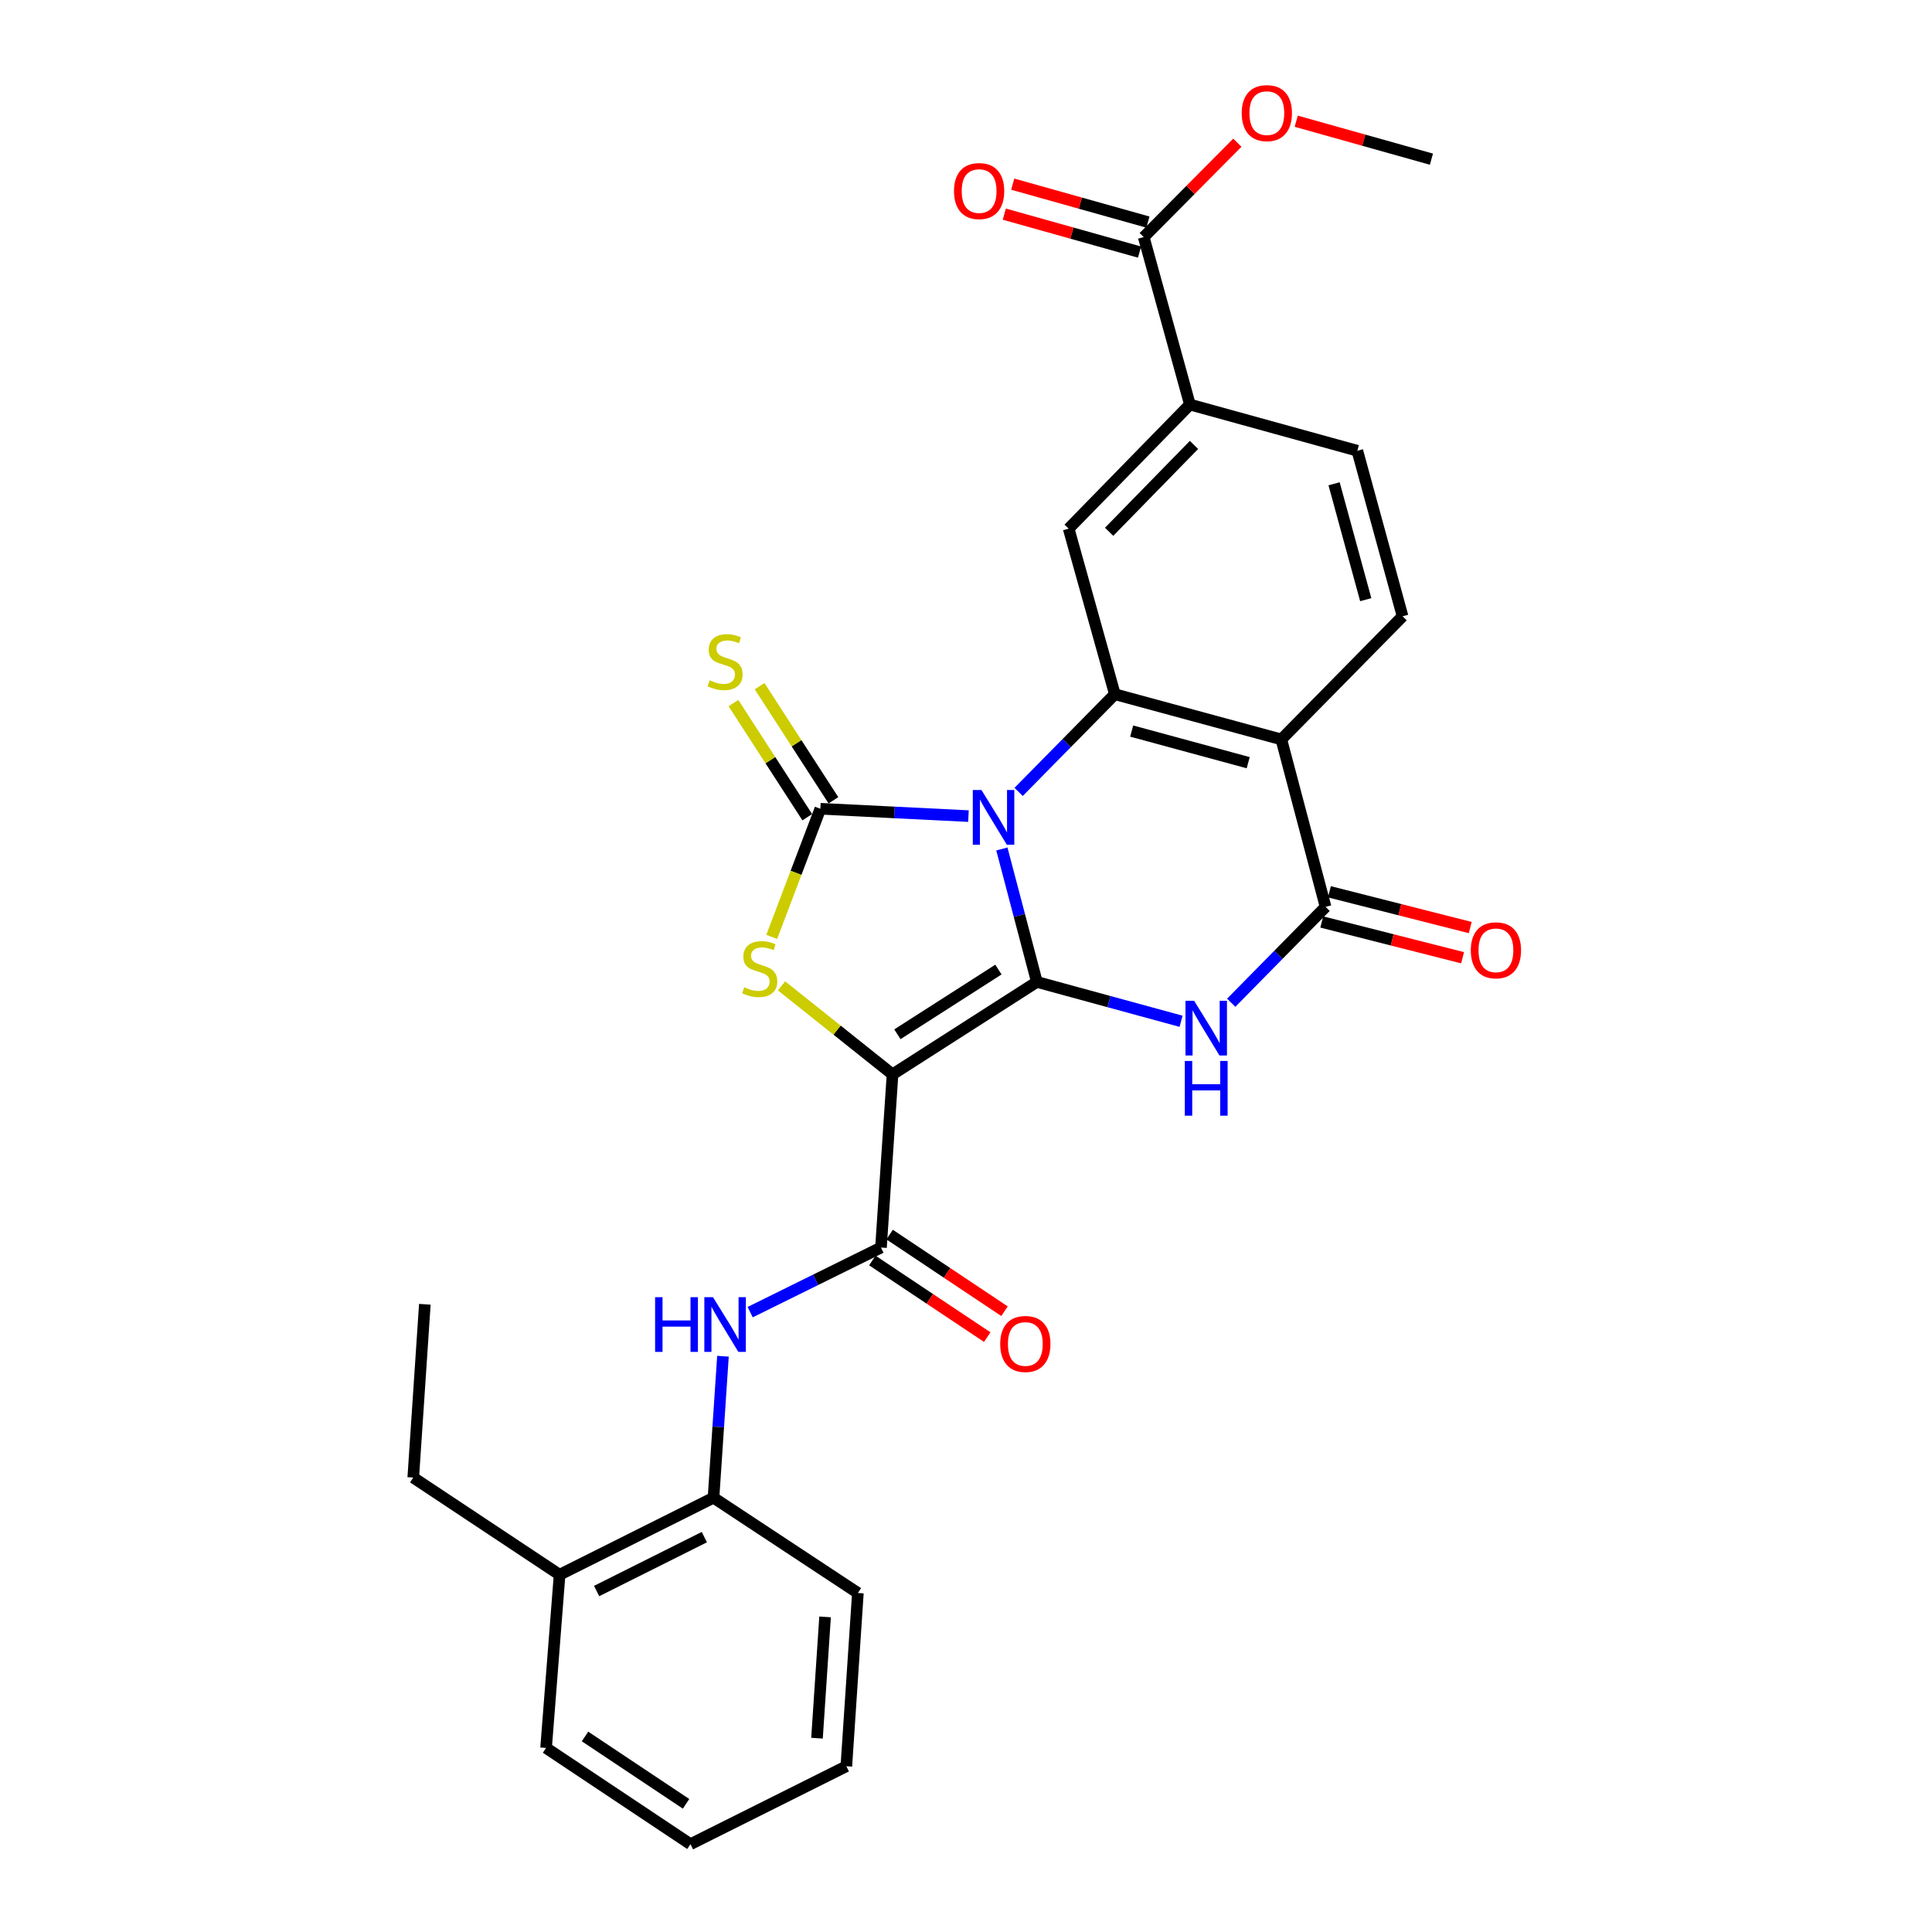 <?xml version='1.0' encoding='iso-8859-1'?>
<svg version='1.1' baseProfile='full'
              xmlns='http://www.w3.org/2000/svg'
                      xmlns:rdkit='http://www.rdkit.org/xml'
                      xmlns:xlink='http://www.w3.org/1999/xlink'
                  xml:space='preserve'
width='1000px' height='1000px' viewBox='0 0 1000 1000'>
<!-- END OF HEADER -->
<rect style='opacity:1.0;fill:#FFFFFF;stroke:none' width='1000' height='1000' x='0' y='0'> </rect>
<path class='bond-0' d='M 518.564,439.423 L 527.622,473.834' style='fill:none;fill-rule:evenodd;stroke:#0000FF;stroke-width:6px;stroke-linecap:butt;stroke-linejoin:miter;stroke-opacity:1' />
<path class='bond-0' d='M 527.622,473.834 L 536.68,508.245' style='fill:none;fill-rule:evenodd;stroke:#000000;stroke-width:6px;stroke-linecap:butt;stroke-linejoin:miter;stroke-opacity:1' />
<path class='bond-2' d='M 501.274,422.416 L 462.944,420.513' style='fill:none;fill-rule:evenodd;stroke:#0000FF;stroke-width:6px;stroke-linecap:butt;stroke-linejoin:miter;stroke-opacity:1' />
<path class='bond-2' d='M 462.944,420.513 L 424.614,418.611' style='fill:none;fill-rule:evenodd;stroke:#000000;stroke-width:6px;stroke-linecap:butt;stroke-linejoin:miter;stroke-opacity:1' />
<path class='bond-5' d='M 527.234,409.89 L 552.14,384.611' style='fill:none;fill-rule:evenodd;stroke:#0000FF;stroke-width:6px;stroke-linecap:butt;stroke-linejoin:miter;stroke-opacity:1' />
<path class='bond-5' d='M 552.14,384.611 L 577.046,359.332' style='fill:none;fill-rule:evenodd;stroke:#000000;stroke-width:6px;stroke-linecap:butt;stroke-linejoin:miter;stroke-opacity:1' />
<path class='bond-1' d='M 536.68,508.245 L 461.972,556.089' style='fill:none;fill-rule:evenodd;stroke:#000000;stroke-width:6px;stroke-linecap:butt;stroke-linejoin:miter;stroke-opacity:1' />
<path class='bond-1' d='M 516.781,501.848 L 464.486,535.339' style='fill:none;fill-rule:evenodd;stroke:#000000;stroke-width:6px;stroke-linecap:butt;stroke-linejoin:miter;stroke-opacity:1' />
<path class='bond-3' d='M 536.68,508.245 L 574.002,518.429' style='fill:none;fill-rule:evenodd;stroke:#000000;stroke-width:6px;stroke-linecap:butt;stroke-linejoin:miter;stroke-opacity:1' />
<path class='bond-3' d='M 574.002,518.429 L 611.324,528.612' style='fill:none;fill-rule:evenodd;stroke:#0000FF;stroke-width:6px;stroke-linecap:butt;stroke-linejoin:miter;stroke-opacity:1' />
<path class='bond-8' d='M 461.972,556.089 L 455.991,645.723' style='fill:none;fill-rule:evenodd;stroke:#000000;stroke-width:6px;stroke-linecap:butt;stroke-linejoin:miter;stroke-opacity:1' />
<path class='bond-29' d='M 461.972,556.089 L 433.244,533.184' style='fill:none;fill-rule:evenodd;stroke:#000000;stroke-width:6px;stroke-linecap:butt;stroke-linejoin:miter;stroke-opacity:1' />
<path class='bond-29' d='M 433.244,533.184 L 404.515,510.279' style='fill:none;fill-rule:evenodd;stroke:#CCCC00;stroke-width:6px;stroke-linecap:butt;stroke-linejoin:miter;stroke-opacity:1' />
<path class='bond-4' d='M 424.614,418.611 L 412.025,451.784' style='fill:none;fill-rule:evenodd;stroke:#000000;stroke-width:6px;stroke-linecap:butt;stroke-linejoin:miter;stroke-opacity:1' />
<path class='bond-4' d='M 412.025,451.784 L 399.435,484.957' style='fill:none;fill-rule:evenodd;stroke:#CCCC00;stroke-width:6px;stroke-linecap:butt;stroke-linejoin:miter;stroke-opacity:1' />
<path class='bond-13' d='M 431.38,414.233 L 412.272,384.701' style='fill:none;fill-rule:evenodd;stroke:#000000;stroke-width:6px;stroke-linecap:butt;stroke-linejoin:miter;stroke-opacity:1' />
<path class='bond-13' d='M 412.272,384.701 L 393.164,355.17' style='fill:none;fill-rule:evenodd;stroke:#CCCC00;stroke-width:6px;stroke-linecap:butt;stroke-linejoin:miter;stroke-opacity:1' />
<path class='bond-13' d='M 417.848,422.989 L 398.74,393.457' style='fill:none;fill-rule:evenodd;stroke:#000000;stroke-width:6px;stroke-linecap:butt;stroke-linejoin:miter;stroke-opacity:1' />
<path class='bond-13' d='M 398.74,393.457 L 379.632,363.926' style='fill:none;fill-rule:evenodd;stroke:#CCCC00;stroke-width:6px;stroke-linecap:butt;stroke-linejoin:miter;stroke-opacity:1' />
<path class='bond-30' d='M 637.277,519.016 L 661.699,494.208' style='fill:none;fill-rule:evenodd;stroke:#0000FF;stroke-width:6px;stroke-linecap:butt;stroke-linejoin:miter;stroke-opacity:1' />
<path class='bond-30' d='M 661.699,494.208 L 686.121,469.4' style='fill:none;fill-rule:evenodd;stroke:#000000;stroke-width:6px;stroke-linecap:butt;stroke-linejoin:miter;stroke-opacity:1' />
<path class='bond-6' d='M 577.046,359.332 L 663.215,382.721' style='fill:none;fill-rule:evenodd;stroke:#000000;stroke-width:6px;stroke-linecap:butt;stroke-linejoin:miter;stroke-opacity:1' />
<path class='bond-6' d='M 585.75,378.395 L 646.068,394.768' style='fill:none;fill-rule:evenodd;stroke:#000000;stroke-width:6px;stroke-linecap:butt;stroke-linejoin:miter;stroke-opacity:1' />
<path class='bond-10' d='M 577.046,359.332 L 553.138,273.628' style='fill:none;fill-rule:evenodd;stroke:#000000;stroke-width:6px;stroke-linecap:butt;stroke-linejoin:miter;stroke-opacity:1' />
<path class='bond-7' d='M 663.215,382.721 L 686.121,469.4' style='fill:none;fill-rule:evenodd;stroke:#000000;stroke-width:6px;stroke-linecap:butt;stroke-linejoin:miter;stroke-opacity:1' />
<path class='bond-14' d='M 663.215,382.721 L 725.969,318.992' style='fill:none;fill-rule:evenodd;stroke:#000000;stroke-width:6px;stroke-linecap:butt;stroke-linejoin:miter;stroke-opacity:1' />
<path class='bond-16' d='M 684.137,477.211 L 720.583,486.469' style='fill:none;fill-rule:evenodd;stroke:#000000;stroke-width:6px;stroke-linecap:butt;stroke-linejoin:miter;stroke-opacity:1' />
<path class='bond-16' d='M 720.583,486.469 L 757.029,495.727' style='fill:none;fill-rule:evenodd;stroke:#FF0000;stroke-width:6px;stroke-linecap:butt;stroke-linejoin:miter;stroke-opacity:1' />
<path class='bond-16' d='M 688.105,461.589 L 724.551,470.847' style='fill:none;fill-rule:evenodd;stroke:#000000;stroke-width:6px;stroke-linecap:butt;stroke-linejoin:miter;stroke-opacity:1' />
<path class='bond-16' d='M 724.551,470.847 L 760.997,480.105' style='fill:none;fill-rule:evenodd;stroke:#FF0000;stroke-width:6px;stroke-linecap:butt;stroke-linejoin:miter;stroke-opacity:1' />
<path class='bond-9' d='M 455.991,645.723 L 422.141,662.443' style='fill:none;fill-rule:evenodd;stroke:#000000;stroke-width:6px;stroke-linecap:butt;stroke-linejoin:miter;stroke-opacity:1' />
<path class='bond-9' d='M 422.141,662.443 L 388.292,679.163' style='fill:none;fill-rule:evenodd;stroke:#0000FF;stroke-width:6px;stroke-linecap:butt;stroke-linejoin:miter;stroke-opacity:1' />
<path class='bond-17' d='M 451.519,652.428 L 481.255,672.26' style='fill:none;fill-rule:evenodd;stroke:#000000;stroke-width:6px;stroke-linecap:butt;stroke-linejoin:miter;stroke-opacity:1' />
<path class='bond-17' d='M 481.255,672.26 L 510.99,692.092' style='fill:none;fill-rule:evenodd;stroke:#FF0000;stroke-width:6px;stroke-linecap:butt;stroke-linejoin:miter;stroke-opacity:1' />
<path class='bond-17' d='M 460.462,639.019 L 490.198,658.85' style='fill:none;fill-rule:evenodd;stroke:#000000;stroke-width:6px;stroke-linecap:butt;stroke-linejoin:miter;stroke-opacity:1' />
<path class='bond-17' d='M 490.198,658.85 L 519.933,678.682' style='fill:none;fill-rule:evenodd;stroke:#FF0000;stroke-width:6px;stroke-linecap:butt;stroke-linejoin:miter;stroke-opacity:1' />
<path class='bond-15' d='M 374.205,701.985 L 371.758,738.6' style='fill:none;fill-rule:evenodd;stroke:#0000FF;stroke-width:6px;stroke-linecap:butt;stroke-linejoin:miter;stroke-opacity:1' />
<path class='bond-15' d='M 371.758,738.6 L 369.311,775.214' style='fill:none;fill-rule:evenodd;stroke:#000000;stroke-width:6px;stroke-linecap:butt;stroke-linejoin:miter;stroke-opacity:1' />
<path class='bond-11' d='M 553.138,273.628 L 615.891,209.389' style='fill:none;fill-rule:evenodd;stroke:#000000;stroke-width:6px;stroke-linecap:butt;stroke-linejoin:miter;stroke-opacity:1' />
<path class='bond-11' d='M 574.081,275.256 L 618.008,230.288' style='fill:none;fill-rule:evenodd;stroke:#000000;stroke-width:6px;stroke-linecap:butt;stroke-linejoin:miter;stroke-opacity:1' />
<path class='bond-12' d='M 615.891,209.389 L 591.991,122.719' style='fill:none;fill-rule:evenodd;stroke:#000000;stroke-width:6px;stroke-linecap:butt;stroke-linejoin:miter;stroke-opacity:1' />
<path class='bond-18' d='M 615.891,209.389 L 702.553,233.306' style='fill:none;fill-rule:evenodd;stroke:#000000;stroke-width:6px;stroke-linecap:butt;stroke-linejoin:miter;stroke-opacity:1' />
<path class='bond-19' d='M 594.169,114.959 L 559.174,105.139' style='fill:none;fill-rule:evenodd;stroke:#000000;stroke-width:6px;stroke-linecap:butt;stroke-linejoin:miter;stroke-opacity:1' />
<path class='bond-19' d='M 559.174,105.139 L 524.179,95.319' style='fill:none;fill-rule:evenodd;stroke:#FF0000;stroke-width:6px;stroke-linecap:butt;stroke-linejoin:miter;stroke-opacity:1' />
<path class='bond-19' d='M 589.814,130.478 L 554.819,120.658' style='fill:none;fill-rule:evenodd;stroke:#000000;stroke-width:6px;stroke-linecap:butt;stroke-linejoin:miter;stroke-opacity:1' />
<path class='bond-19' d='M 554.819,120.658 L 519.825,110.838' style='fill:none;fill-rule:evenodd;stroke:#FF0000;stroke-width:6px;stroke-linecap:butt;stroke-linejoin:miter;stroke-opacity:1' />
<path class='bond-21' d='M 591.991,122.719 L 616.22,98.289' style='fill:none;fill-rule:evenodd;stroke:#000000;stroke-width:6px;stroke-linecap:butt;stroke-linejoin:miter;stroke-opacity:1' />
<path class='bond-21' d='M 616.22,98.289 L 640.449,73.859' style='fill:none;fill-rule:evenodd;stroke:#FF0000;stroke-width:6px;stroke-linecap:butt;stroke-linejoin:miter;stroke-opacity:1' />
<path class='bond-31' d='M 725.969,318.992 L 702.553,233.306' style='fill:none;fill-rule:evenodd;stroke:#000000;stroke-width:6px;stroke-linecap:butt;stroke-linejoin:miter;stroke-opacity:1' />
<path class='bond-31' d='M 706.908,310.388 L 690.517,250.408' style='fill:none;fill-rule:evenodd;stroke:#000000;stroke-width:6px;stroke-linecap:butt;stroke-linejoin:miter;stroke-opacity:1' />
<path class='bond-20' d='M 369.311,775.214 L 289.643,815.079' style='fill:none;fill-rule:evenodd;stroke:#000000;stroke-width:6px;stroke-linecap:butt;stroke-linejoin:miter;stroke-opacity:1' />
<path class='bond-20' d='M 364.574,795.608 L 308.806,823.514' style='fill:none;fill-rule:evenodd;stroke:#000000;stroke-width:6px;stroke-linecap:butt;stroke-linejoin:miter;stroke-opacity:1' />
<path class='bond-22' d='M 369.311,775.214 L 444.037,824.526' style='fill:none;fill-rule:evenodd;stroke:#000000;stroke-width:6px;stroke-linecap:butt;stroke-linejoin:miter;stroke-opacity:1' />
<path class='bond-23' d='M 289.643,815.079 L 213.897,764.791' style='fill:none;fill-rule:evenodd;stroke:#000000;stroke-width:6px;stroke-linecap:butt;stroke-linejoin:miter;stroke-opacity:1' />
<path class='bond-24' d='M 289.643,815.079 L 282.65,904.732' style='fill:none;fill-rule:evenodd;stroke:#000000;stroke-width:6px;stroke-linecap:butt;stroke-linejoin:miter;stroke-opacity:1' />
<path class='bond-25' d='M 670.924,62.741 L 705.914,72.564' style='fill:none;fill-rule:evenodd;stroke:#FF0000;stroke-width:6px;stroke-linecap:butt;stroke-linejoin:miter;stroke-opacity:1' />
<path class='bond-25' d='M 705.914,72.564 L 740.905,82.388' style='fill:none;fill-rule:evenodd;stroke:#000000;stroke-width:6px;stroke-linecap:butt;stroke-linejoin:miter;stroke-opacity:1' />
<path class='bond-27' d='M 444.037,824.526 L 438.064,914.205' style='fill:none;fill-rule:evenodd;stroke:#000000;stroke-width:6px;stroke-linecap:butt;stroke-linejoin:miter;stroke-opacity:1' />
<path class='bond-27' d='M 427.058,836.907 L 422.877,899.683' style='fill:none;fill-rule:evenodd;stroke:#000000;stroke-width:6px;stroke-linecap:butt;stroke-linejoin:miter;stroke-opacity:1' />
<path class='bond-26' d='M 213.897,764.791 L 219.897,675.094' style='fill:none;fill-rule:evenodd;stroke:#000000;stroke-width:6px;stroke-linecap:butt;stroke-linejoin:miter;stroke-opacity:1' />
<path class='bond-32' d='M 282.65,904.732 L 357.375,954.545' style='fill:none;fill-rule:evenodd;stroke:#000000;stroke-width:6px;stroke-linecap:butt;stroke-linejoin:miter;stroke-opacity:1' />
<path class='bond-32' d='M 302.799,898.792 L 355.107,933.662' style='fill:none;fill-rule:evenodd;stroke:#000000;stroke-width:6px;stroke-linecap:butt;stroke-linejoin:miter;stroke-opacity:1' />
<path class='bond-28' d='M 438.064,914.205 L 357.375,954.545' style='fill:none;fill-rule:evenodd;stroke:#000000;stroke-width:6px;stroke-linecap:butt;stroke-linejoin:miter;stroke-opacity:1' />
<path  class='atom-0' d='M 507.998 408.901
L 517.278 423.901
Q 518.198 425.381, 519.678 428.061
Q 521.158 430.741, 521.238 430.901
L 521.238 408.901
L 524.998 408.901
L 524.998 437.221
L 521.118 437.221
L 511.158 420.821
Q 509.998 418.901, 508.758 416.701
Q 507.558 414.501, 507.198 413.821
L 507.198 437.221
L 503.518 437.221
L 503.518 408.901
L 507.998 408.901
' fill='#0000FF'/>
<path  class='atom-4' d='M 618.075 518.002
L 627.355 533.002
Q 628.275 534.482, 629.755 537.162
Q 631.235 539.842, 631.315 540.002
L 631.315 518.002
L 635.075 518.002
L 635.075 546.322
L 631.195 546.322
L 621.235 529.922
Q 620.075 528.002, 618.835 525.802
Q 617.635 523.602, 617.275 522.922
L 617.275 546.322
L 613.595 546.322
L 613.595 518.002
L 618.075 518.002
' fill='#0000FF'/>
<path  class='atom-4' d='M 613.255 549.154
L 617.095 549.154
L 617.095 561.194
L 631.575 561.194
L 631.575 549.154
L 635.415 549.154
L 635.415 577.474
L 631.575 577.474
L 631.575 564.394
L 617.095 564.394
L 617.095 577.474
L 613.255 577.474
L 613.255 549.154
' fill='#0000FF'/>
<path  class='atom-5' d='M 385.238 511.007
Q 385.558 511.127, 386.878 511.687
Q 388.198 512.247, 389.638 512.607
Q 391.118 512.927, 392.558 512.927
Q 395.238 512.927, 396.798 511.647
Q 398.358 510.327, 398.358 508.047
Q 398.358 506.487, 397.558 505.527
Q 396.798 504.567, 395.598 504.047
Q 394.398 503.527, 392.398 502.927
Q 389.878 502.167, 388.358 501.447
Q 386.878 500.727, 385.798 499.207
Q 384.758 497.687, 384.758 495.127
Q 384.758 491.567, 387.158 489.367
Q 389.598 487.167, 394.398 487.167
Q 397.678 487.167, 401.398 488.727
L 400.478 491.807
Q 397.078 490.407, 394.518 490.407
Q 391.758 490.407, 390.238 491.567
Q 388.718 492.687, 388.758 494.647
Q 388.758 496.167, 389.518 497.087
Q 390.318 498.007, 391.438 498.527
Q 392.598 499.047, 394.518 499.647
Q 397.078 500.447, 398.598 501.247
Q 400.118 502.047, 401.198 503.687
Q 402.318 505.287, 402.318 508.047
Q 402.318 511.967, 399.678 514.087
Q 397.078 516.167, 392.718 516.167
Q 390.198 516.167, 388.278 515.607
Q 386.398 515.087, 384.158 514.167
L 385.238 511.007
' fill='#CCCC00'/>
<path  class='atom-10' d='M 339.082 671.42
L 342.922 671.42
L 342.922 683.46
L 357.402 683.46
L 357.402 671.42
L 361.242 671.42
L 361.242 699.74
L 357.402 699.74
L 357.402 686.66
L 342.922 686.66
L 342.922 699.74
L 339.082 699.74
L 339.082 671.42
' fill='#0000FF'/>
<path  class='atom-10' d='M 369.042 671.42
L 378.322 686.42
Q 379.242 687.9, 380.722 690.58
Q 382.202 693.26, 382.282 693.42
L 382.282 671.42
L 386.042 671.42
L 386.042 699.74
L 382.162 699.74
L 372.202 683.34
Q 371.042 681.42, 369.802 679.22
Q 368.602 677.02, 368.242 676.34
L 368.242 699.74
L 364.562 699.74
L 364.562 671.42
L 369.042 671.42
' fill='#0000FF'/>
<path  class='atom-14' d='M 367.302 352.119
Q 367.622 352.239, 368.942 352.799
Q 370.262 353.359, 371.702 353.719
Q 373.182 354.039, 374.622 354.039
Q 377.302 354.039, 378.862 352.759
Q 380.422 351.439, 380.422 349.159
Q 380.422 347.599, 379.622 346.639
Q 378.862 345.679, 377.662 345.159
Q 376.462 344.639, 374.462 344.039
Q 371.942 343.279, 370.422 342.559
Q 368.942 341.839, 367.862 340.319
Q 366.822 338.799, 366.822 336.239
Q 366.822 332.679, 369.222 330.479
Q 371.662 328.279, 376.462 328.279
Q 379.742 328.279, 383.462 329.839
L 382.542 332.919
Q 379.142 331.519, 376.582 331.519
Q 373.822 331.519, 372.302 332.679
Q 370.782 333.799, 370.822 335.759
Q 370.822 337.279, 371.582 338.199
Q 372.382 339.119, 373.502 339.639
Q 374.662 340.159, 376.582 340.759
Q 379.142 341.559, 380.662 342.359
Q 382.182 343.159, 383.262 344.799
Q 384.382 346.399, 384.382 349.159
Q 384.382 353.079, 381.742 355.199
Q 379.142 357.279, 374.782 357.279
Q 372.262 357.279, 370.342 356.719
Q 368.462 356.199, 366.222 355.279
L 367.302 352.119
' fill='#CCCC00'/>
<path  class='atom-17' d='M 761.287 491.876
Q 761.287 485.076, 764.647 481.276
Q 768.007 477.476, 774.287 477.476
Q 780.567 477.476, 783.927 481.276
Q 787.287 485.076, 787.287 491.876
Q 787.287 498.756, 783.887 502.676
Q 780.487 506.556, 774.287 506.556
Q 768.047 506.556, 764.647 502.676
Q 761.287 498.796, 761.287 491.876
M 774.287 503.356
Q 778.607 503.356, 780.927 500.476
Q 783.287 497.556, 783.287 491.876
Q 783.287 486.316, 780.927 483.516
Q 778.607 480.676, 774.287 480.676
Q 769.967 480.676, 767.607 483.476
Q 765.287 486.276, 765.287 491.876
Q 765.287 497.596, 767.607 500.476
Q 769.967 503.356, 774.287 503.356
' fill='#FF0000'/>
<path  class='atom-18' d='M 517.707 695.635
Q 517.707 688.835, 521.067 685.035
Q 524.427 681.235, 530.707 681.235
Q 536.987 681.235, 540.347 685.035
Q 543.707 688.835, 543.707 695.635
Q 543.707 702.515, 540.307 706.435
Q 536.907 710.315, 530.707 710.315
Q 524.467 710.315, 521.067 706.435
Q 517.707 702.555, 517.707 695.635
M 530.707 707.115
Q 535.027 707.115, 537.347 704.235
Q 539.707 701.315, 539.707 695.635
Q 539.707 690.075, 537.347 687.275
Q 535.027 684.435, 530.707 684.435
Q 526.387 684.435, 524.027 687.235
Q 521.707 690.035, 521.707 695.635
Q 521.707 701.355, 524.027 704.235
Q 526.387 707.115, 530.707 707.115
' fill='#FF0000'/>
<path  class='atom-20' d='M 493.79 98.89
Q 493.79 92.09, 497.15 88.29
Q 500.51 84.49, 506.79 84.49
Q 513.07 84.49, 516.43 88.29
Q 519.79 92.09, 519.79 98.89
Q 519.79 105.77, 516.39 109.69
Q 512.99 113.57, 506.79 113.57
Q 500.55 113.57, 497.15 109.69
Q 493.79 105.81, 493.79 98.89
M 506.79 110.37
Q 511.11 110.37, 513.43 107.49
Q 515.79 104.57, 515.79 98.89
Q 515.79 93.33, 513.43 90.53
Q 511.11 87.69, 506.79 87.69
Q 502.47 87.69, 500.11 90.49
Q 497.79 93.29, 497.79 98.89
Q 497.79 104.61, 500.11 107.49
Q 502.47 110.37, 506.79 110.37
' fill='#FF0000'/>
<path  class='atom-22' d='M 642.712 58.55
Q 642.712 51.75, 646.072 47.95
Q 649.432 44.15, 655.712 44.15
Q 661.992 44.15, 665.352 47.95
Q 668.712 51.75, 668.712 58.55
Q 668.712 65.43, 665.312 69.35
Q 661.912 73.23, 655.712 73.23
Q 649.472 73.23, 646.072 69.35
Q 642.712 65.47, 642.712 58.55
M 655.712 70.03
Q 660.032 70.03, 662.352 67.15
Q 664.712 64.23, 664.712 58.55
Q 664.712 52.99, 662.352 50.19
Q 660.032 47.35, 655.712 47.35
Q 651.392 47.35, 649.032 50.15
Q 646.712 52.95, 646.712 58.55
Q 646.712 64.27, 649.032 67.15
Q 651.392 70.03, 655.712 70.03
' fill='#FF0000'/>
</svg>

